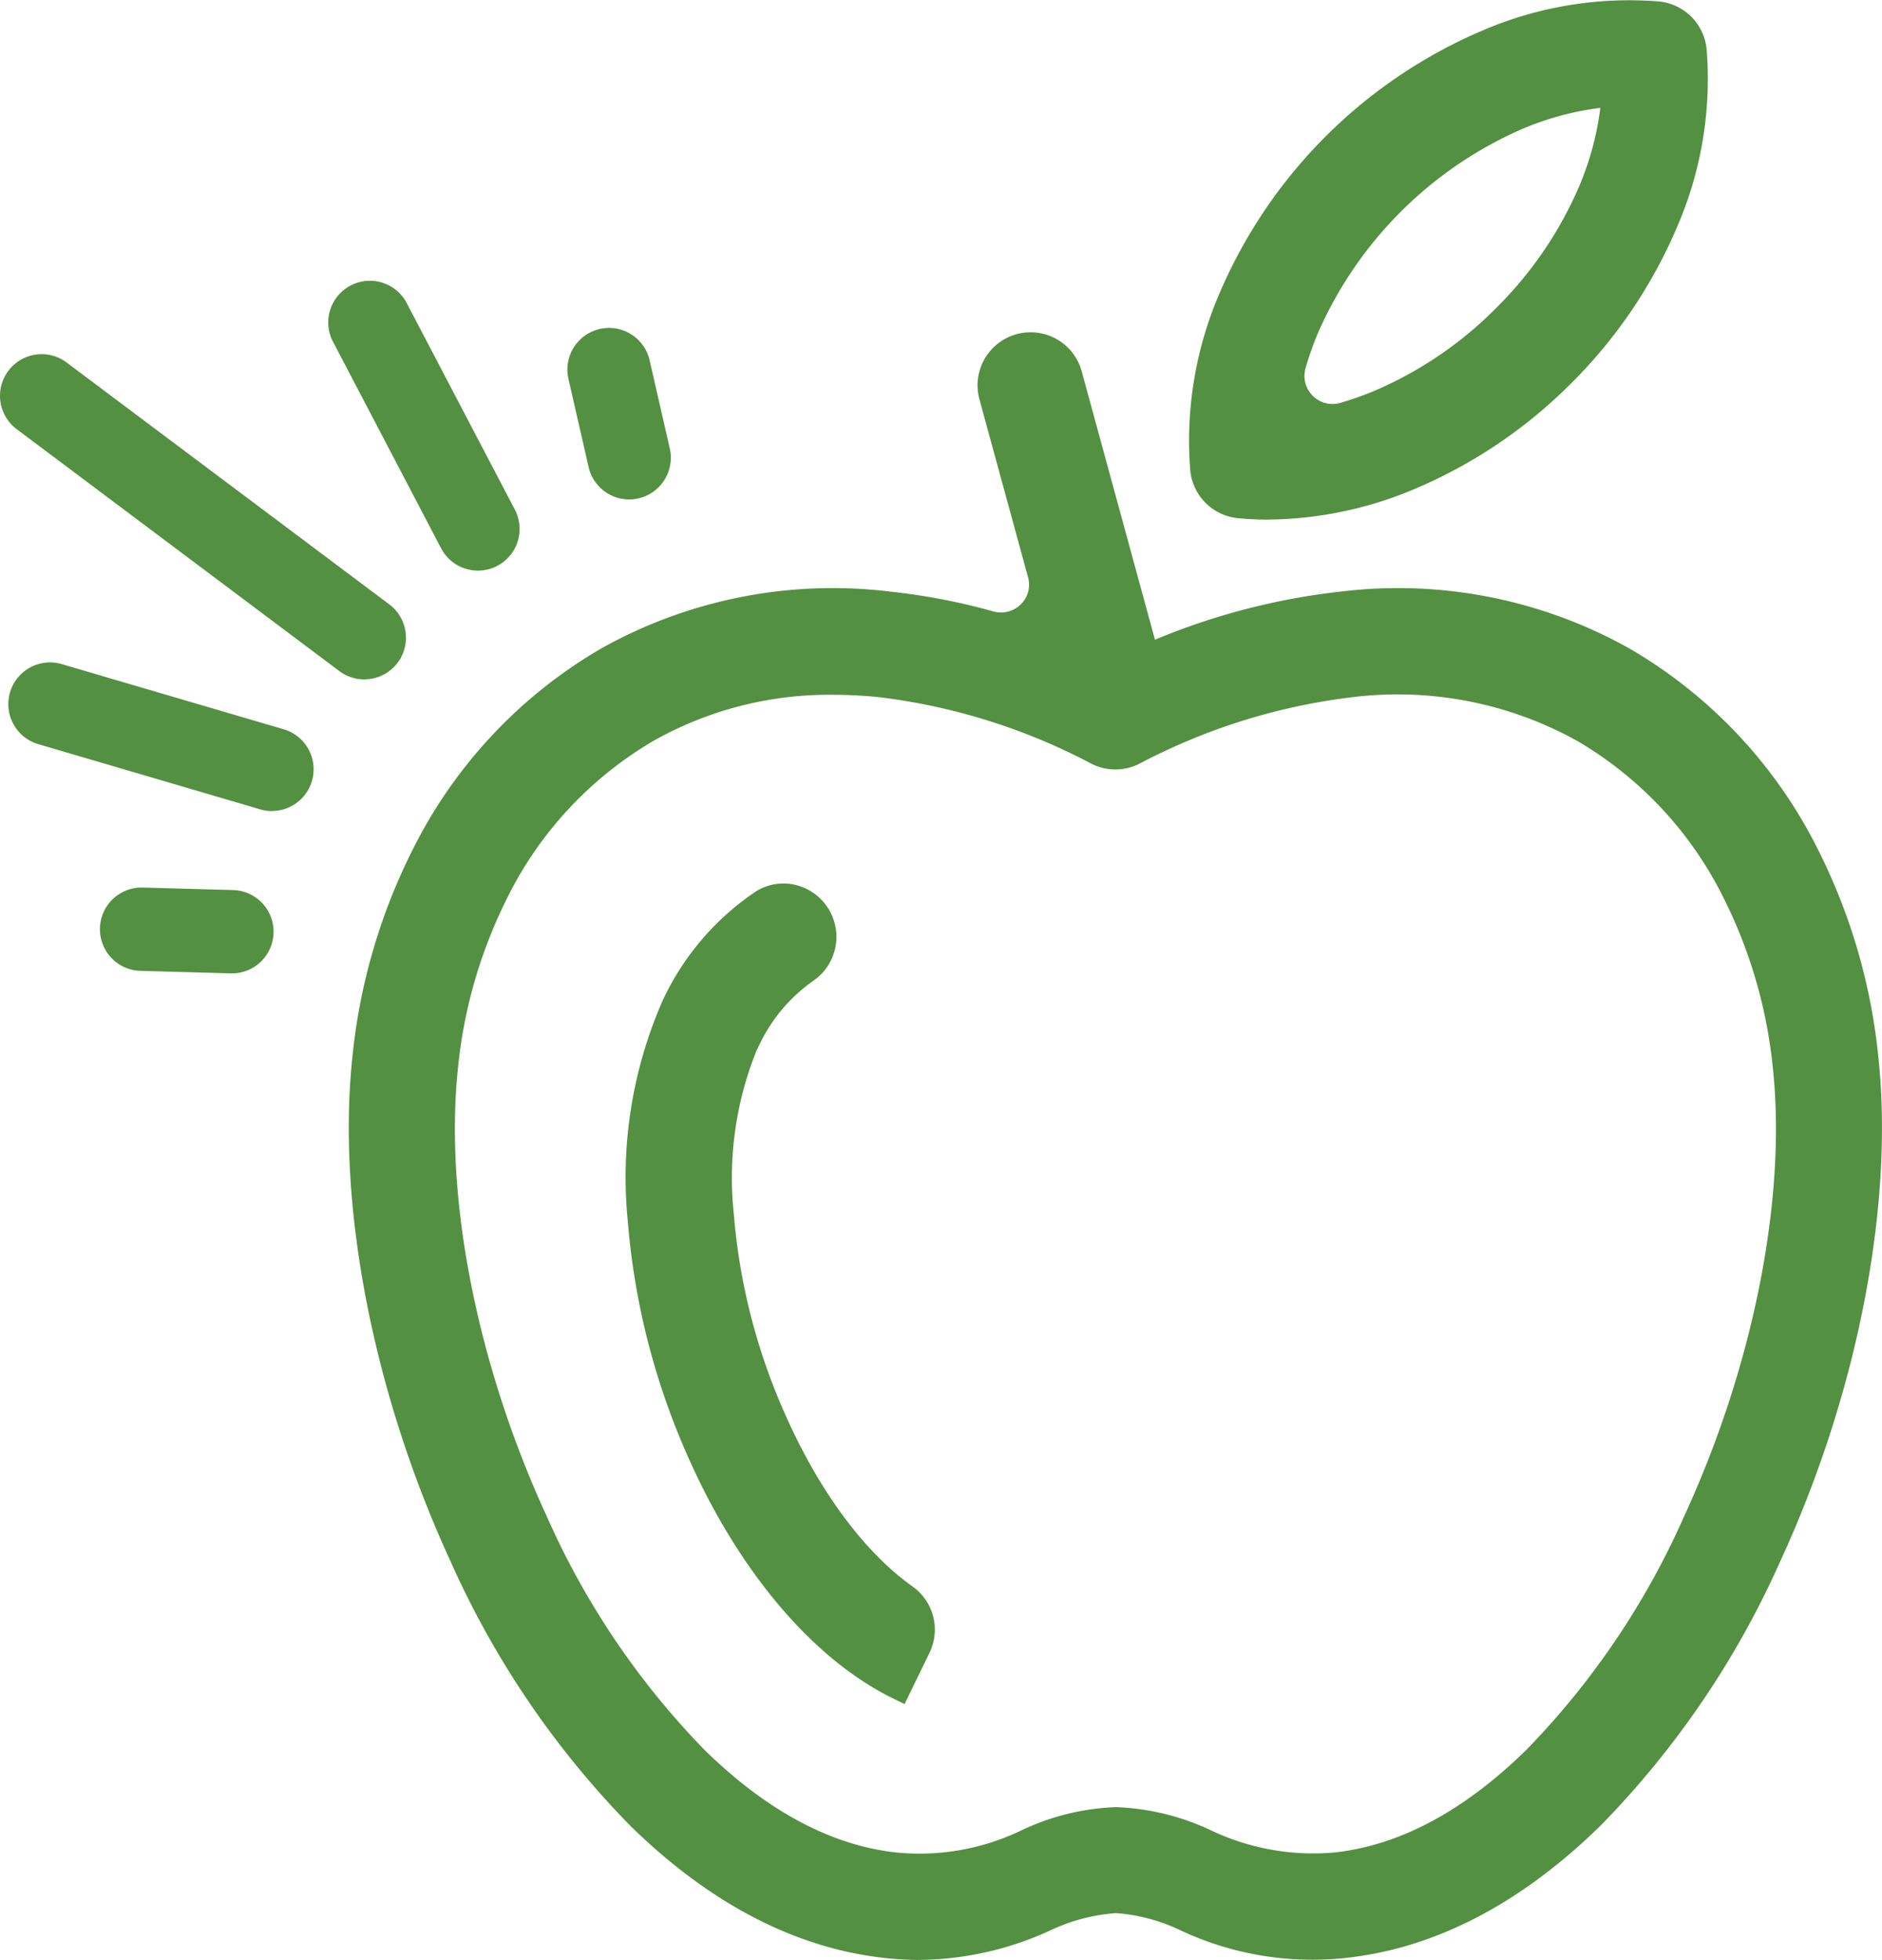 <svg id="Icon-Apple" xmlns="http://www.w3.org/2000/svg" xmlns:xlink="http://www.w3.org/1999/xlink" width="120" height="124.894" viewBox="0 0 120 124.894">
  <defs>
    <clipPath id="clip-path">
      <rect id="Rectangle_131" data-name="Rectangle 131" width="120" height="124.894" fill="#549041"/>
    </clipPath>
  </defs>
  <g id="Group_184" data-name="Group 184" clip-path="url(#clip-path)">
    <path id="Path_172" data-name="Path 172" d="M93.458,42.555a42.687,42.687,0,0,1,12.427-3.363A28.861,28.861,0,0,1,135.6,55.3a37.065,37.065,0,0,1,3.724,12.939c.989,9.508-1.436,21.286-6.17,31.558A56.754,56.754,0,0,1,121.87,116.44c-4.668,4.581-10.051,7.643-15.892,8.249-7.564.786-10.6-2.878-14.485-2.87-4.023.011-6.957,3.66-14.552,2.871-5.833-.606-11.211-3.661-15.874-8.233A56.679,56.679,0,0,1,49.785,99.849c-4.75-10.285-7.183-22.087-6.193-31.61A37.04,37.04,0,0,1,47.318,55.3,28.858,28.858,0,0,1,77.036,39.192a39.22,39.22,0,0,1,6.42,1.234,2.579,2.579,0,0,0,3.2-3.149l-3.1-11.342a2.574,2.574,0,0,1,1.807-3.162l.019-.005a2.575,2.575,0,0,1,3.16,1.806ZM123.26,6.7a19.032,19.032,0,0,0-6.079,1.452A26.008,26.008,0,0,0,103.59,21.741a20.977,20.977,0,0,0-.763,2.178,2.585,2.585,0,0,0,3.213,3.212,20.965,20.965,0,0,0,2.177-.764,25.086,25.086,0,0,0,8.1-5.492,25.141,25.141,0,0,0,5.494-8.1,19.041,19.041,0,0,0,1.45-6.08m-8.045-3.333A30.974,30.974,0,0,0,98.806,19.774,22.855,22.855,0,0,0,97.029,30.6l0,.017a2.574,2.574,0,0,0,2.314,2.313l.015,0a22.825,22.825,0,0,0,10.825-1.777,30.29,30.29,0,0,0,9.8-6.608,30.29,30.29,0,0,0,6.608-9.8A22.831,22.831,0,0,0,128.369,3.92l0-.015a2.575,2.575,0,0,0-2.313-2.314l-.018,0a22.867,22.867,0,0,0-10.823,1.777M77.651,108.225l1.241-2.549a2.578,2.578,0,0,0-.836-3.231c-3.386-2.413-6.385-6.676-8.524-11.618a40.029,40.029,0,0,1-3.2-12.746,22.082,22.082,0,0,1,1.681-11.1l.005,0a11.259,11.259,0,0,1,3.737-4.443,2.578,2.578,0,0,0,.918-3.147l-.012-.028a2.56,2.56,0,0,0-3.753-1.147,16.235,16.235,0,0,0-5.553,6.495v.011a27.077,27.077,0,0,0-2.192,13.724,45.308,45.308,0,0,0,3.625,14.426c2.988,6.9,7.578,12.779,12.862,15.35m28.762-63.884a39.79,39.79,0,0,0-13.788,4.316,2.576,2.576,0,0,1-2.331,0,39.733,39.733,0,0,0-13.786-4.316A23.684,23.684,0,0,0,51.94,57.629a31.885,31.885,0,0,0-3.2,11.134c-.9,8.619,1.361,19.42,5.746,28.915A51.532,51.532,0,0,0,64.7,112.767c3.858,3.782,8.2,6.3,12.774,6.774,6.6.685,8.923-2.877,14.024-2.891,4.956-.015,7.587,3.551,13.959,2.889,4.58-.474,8.927-3,12.788-6.79a51.553,51.553,0,0,0,10.216-15.121c4.369-9.484,6.617-20.26,5.723-28.865a31.917,31.917,0,0,0-3.2-11.134,23.692,23.692,0,0,0-24.57-13.289" transform="translate(-20.341 -0.703)" fill="#549041" fill-rule="evenodd"/>
    <path id="Path_173" data-name="Path 173" d="M78.323,124.894a20.829,20.829,0,0,1-2.164-.115c-5.733-.6-11.234-3.441-16.349-8.456A57.394,57.394,0,0,1,48.362,99.479c-4.9-10.616-7.244-22.588-6.263-32.027a37.66,37.66,0,0,1,3.808-13.218A30.623,30.623,0,0,1,57.978,41.32,30.227,30.227,0,0,1,76.417,37.7a40.12,40.12,0,0,1,6.551,1.259,1.8,1.8,0,0,0,1.768-.457,1.745,1.745,0,0,0,.454-1.716l-3.1-11.341a3.38,3.38,0,0,1,6.522-1.781l4.671,17.1A43.084,43.084,0,0,1,105.1,37.7a30.214,30.214,0,0,1,18.439,3.624,30.631,30.631,0,0,1,12.073,12.917,37.675,37.675,0,0,1,3.806,13.217c.98,9.419-1.353,21.372-6.239,31.974A57.486,57.486,0,0,1,121.728,116.3c-5.122,5.027-10.629,7.877-16.367,8.473a19.784,19.784,0,0,1-10.385-1.737,11.487,11.487,0,0,0-4.168-1.128H90.8a11.776,11.776,0,0,0-4.289,1.149,20.419,20.419,0,0,1-8.183,1.832M72.76,39.1A27.893,27.893,0,0,0,58.766,42.7a29.039,29.039,0,0,0-11.438,12.25,36.085,36.085,0,0,0-3.643,12.662c-.953,9.166,1.336,20.827,6.123,31.194a55.829,55.829,0,0,0,11.117,16.374c4.852,4.757,10.032,7.452,15.4,8.009a18.151,18.151,0,0,0,9.59-1.612,13.122,13.122,0,0,1,4.877-1.263h.016a12.811,12.811,0,0,1,4.761,1.243,18.194,18.194,0,0,0,9.627,1.631c5.371-.558,10.558-3.257,15.416-8.025A55.909,55.909,0,0,0,131.735,98.76c4.771-10.354,7.052-22,6.1-31.142a36.091,36.091,0,0,0-3.642-12.661A29.043,29.043,0,0,0,122.753,42.7a28.648,28.648,0,0,0-17.486-3.424,42.051,42.051,0,0,0-12.2,3.3l-.842.362L87.08,24.08a1.787,1.787,0,0,0-3.448.942l3.1,11.342a3.32,3.32,0,0,1-.867,3.263,3.372,3.372,0,0,1-3.319.863,38.5,38.5,0,0,0-6.29-1.21A33.839,33.839,0,0,0,72.76,39.1M78.4,119.721a16.574,16.574,0,0,1-1.708-.09c-4.535-.472-8.993-2.826-13.249-7A52.248,52.248,0,0,1,53.064,97.309c-4.53-9.808-6.7-20.773-5.816-29.331a32.541,32.541,0,0,1,3.281-11.413A24.481,24.481,0,0,1,75.89,42.845a40.611,40.611,0,0,1,14.064,4.4,1.785,1.785,0,0,0,1.611,0,40.67,40.67,0,0,1,14.066-4.4,24.488,24.488,0,0,1,25.363,13.721,32.581,32.581,0,0,1,3.279,11.413c.886,8.538-1.279,19.483-5.792,29.28A52.308,52.308,0,0,1,118.1,112.615c-4.261,4.185-8.724,6.545-13.265,7.014a16.729,16.729,0,0,1-8.617-1.542,14.09,14.09,0,0,0-5.394-1.343H90.8a13.836,13.836,0,0,0-5.407,1.35,17.353,17.353,0,0,1-6.993,1.627M72.78,44.274A22.826,22.826,0,0,0,61.322,47.2a23.874,23.874,0,0,0-9.372,10.082,30.964,30.964,0,0,0-3.117,10.857c-.86,8.285,1.262,18.939,5.677,28.5A50.692,50.692,0,0,0,64.553,111.5c3.993,3.914,8.131,6.118,12.3,6.551a14.984,14.984,0,0,0,7.94-1.429,15.313,15.313,0,0,1,6-1.467h.032a15.542,15.542,0,0,1,5.982,1.456,15.193,15.193,0,0,0,7.865,1.438c4.173-.431,8.315-2.64,12.313-6.566a50.689,50.689,0,0,0,10.05-14.887c4.4-9.547,6.513-20.182,5.655-28.448a30.99,30.99,0,0,0-3.115-10.857,23.859,23.859,0,0,0-9.372-10.08,23.612,23.612,0,0,0-14.405-2.776h0a39.079,39.079,0,0,0-13.51,4.233,3.382,3.382,0,0,1-3.052,0A39.02,39.02,0,0,0,75.725,44.43a28.28,28.28,0,0,0-2.945-.156m4.538,64.312-.716-.348c-5.175-2.518-10-8.259-13.244-15.75A45.876,45.876,0,0,1,59.668,77.8a28,28,0,0,1,2.19-13.963v0l.08-.176a17.022,17.022,0,0,1,5.825-6.807,3.291,3.291,0,0,1,2.766-.42,3.4,3.4,0,0,1,.976,6.059,10.47,10.47,0,0,0-3.471,4.135l-.168.346a21.69,21.69,0,0,0-1.44,10.344,38.994,38.994,0,0,0,3.137,12.487c2.181,5.039,5.112,9.047,8.255,11.285a3.37,3.37,0,0,1,1.09,4.229ZM63.439,64.22l-.068.15a26.3,26.3,0,0,0-2.114,13.317A44.265,44.265,0,0,0,64.82,91.855c2.941,6.8,7.2,12.059,11.772,14.583l.883-1.814a1.781,1.781,0,0,0-.582-2.234c-3.375-2.4-6.5-6.648-8.792-11.95a40.594,40.594,0,0,1-3.264-13,22.828,22.828,0,0,1,1.758-11.5l.313-.647.023.009A11.859,11.859,0,0,1,70.6,61.182a1.789,1.789,0,0,0,.639-2.175,1.814,1.814,0,0,0-1.161-1.042,1.675,1.675,0,0,0-1.428.213,15.411,15.411,0,0,0-5.213,6.043m37.084-31.109q-.982,0-1.941-.093a3.383,3.383,0,0,1-3.046-3.03,23.691,23.691,0,0,1,1.832-11.221A31.765,31.765,0,0,1,114.21,1.926h0a23.685,23.685,0,0,1,11.2-1.834,3.385,3.385,0,0,1,3.047,3.032,23.655,23.655,0,0,1-1.833,11.221A31.266,31.266,0,0,1,119.847,24.4a31.258,31.258,0,0,1-10.058,6.781,24.464,24.464,0,0,1-9.265,1.927M114.817,3.4h0A30.174,30.174,0,0,0,98.841,19.374a22.087,22.087,0,0,0-1.721,10.443,1.787,1.787,0,0,0,1.6,1.614,22.082,22.082,0,0,0,10.46-1.719,29.657,29.657,0,0,0,9.539-6.435,29.657,29.657,0,0,0,6.435-9.54,22.037,22.037,0,0,0,1.721-10.444,1.785,1.785,0,0,0-1.6-1.614A22.049,22.049,0,0,0,114.817,3.4M104.589,27.332a3.385,3.385,0,0,1-3.229-4.338,22.047,22.047,0,0,1,.793-2.26A26.8,26.8,0,0,1,116.177,6.71a19.742,19.742,0,0,1,6.334-1.51l.9-.054-.053.9a19.726,19.726,0,0,1-1.508,6.336,26.082,26.082,0,0,1-5.667,8.357,26.012,26.012,0,0,1-8.359,5.665,21.793,21.793,0,0,1-2.258.793,3.5,3.5,0,0,1-.972.139M121.682,6.873a18.671,18.671,0,0,0-4.9,1.31,25.215,25.215,0,0,0-13.158,13.158,20.423,20.423,0,0,0-.734,2.1,1.789,1.789,0,0,0,2.227,2.226,20.2,20.2,0,0,0,2.093-.735,24.421,24.421,0,0,0,7.84-5.319,24.47,24.47,0,0,0,5.321-7.837,18.69,18.69,0,0,0,1.309-4.9" transform="translate(-19.64 0)" fill="#549041"/>
    <path id="Path_174" data-name="Path 174" d="M23.227,63.222a2.645,2.645,0,0,1-1.59-.53L1.064,47.278a2.655,2.655,0,0,1,3.184-4.25L24.822,58.441a2.655,2.655,0,0,1-1.594,4.78" transform="translate(0 -19.929)" fill="#549041"/>
    <path id="Path_175" data-name="Path 175" d="M20.418,111.968h-.075l-5.761-.16a2.655,2.655,0,1,1,.147-5.308l5.761.16a2.655,2.655,0,0,1-.072,5.309" transform="translate(-5.628 -49.943)" fill="#549041"/>
    <path id="Path_176" data-name="Path 176" d="M17.821,88.966a2.657,2.657,0,0,1-.749-.108L2.907,84.7a2.655,2.655,0,1,1,1.5-5.1l14.165,4.157a2.656,2.656,0,0,1-.747,5.2" transform="translate(-0.468 -37.281)" fill="#549041"/>
    <path id="Path_177" data-name="Path 177" d="M72.064,50.276a2.655,2.655,0,0,1-2.586-2.064l-1.285-5.618a2.655,2.655,0,1,1,5.177-1.183l1.285,5.618a2.658,2.658,0,0,1-2.591,3.247" transform="translate(-31.948 -18.451)" fill="#549041"/>
    <path id="Path_178" data-name="Path 178" d="M49,52.233a2.655,2.655,0,0,1-2.354-1.424L39.8,37.732a2.655,2.655,0,1,1,4.7-2.464l6.85,13.077A2.656,2.656,0,0,1,49,52.233" transform="translate(-18.522 -15.871)" fill="#549041"/>
  </g>
</svg>
